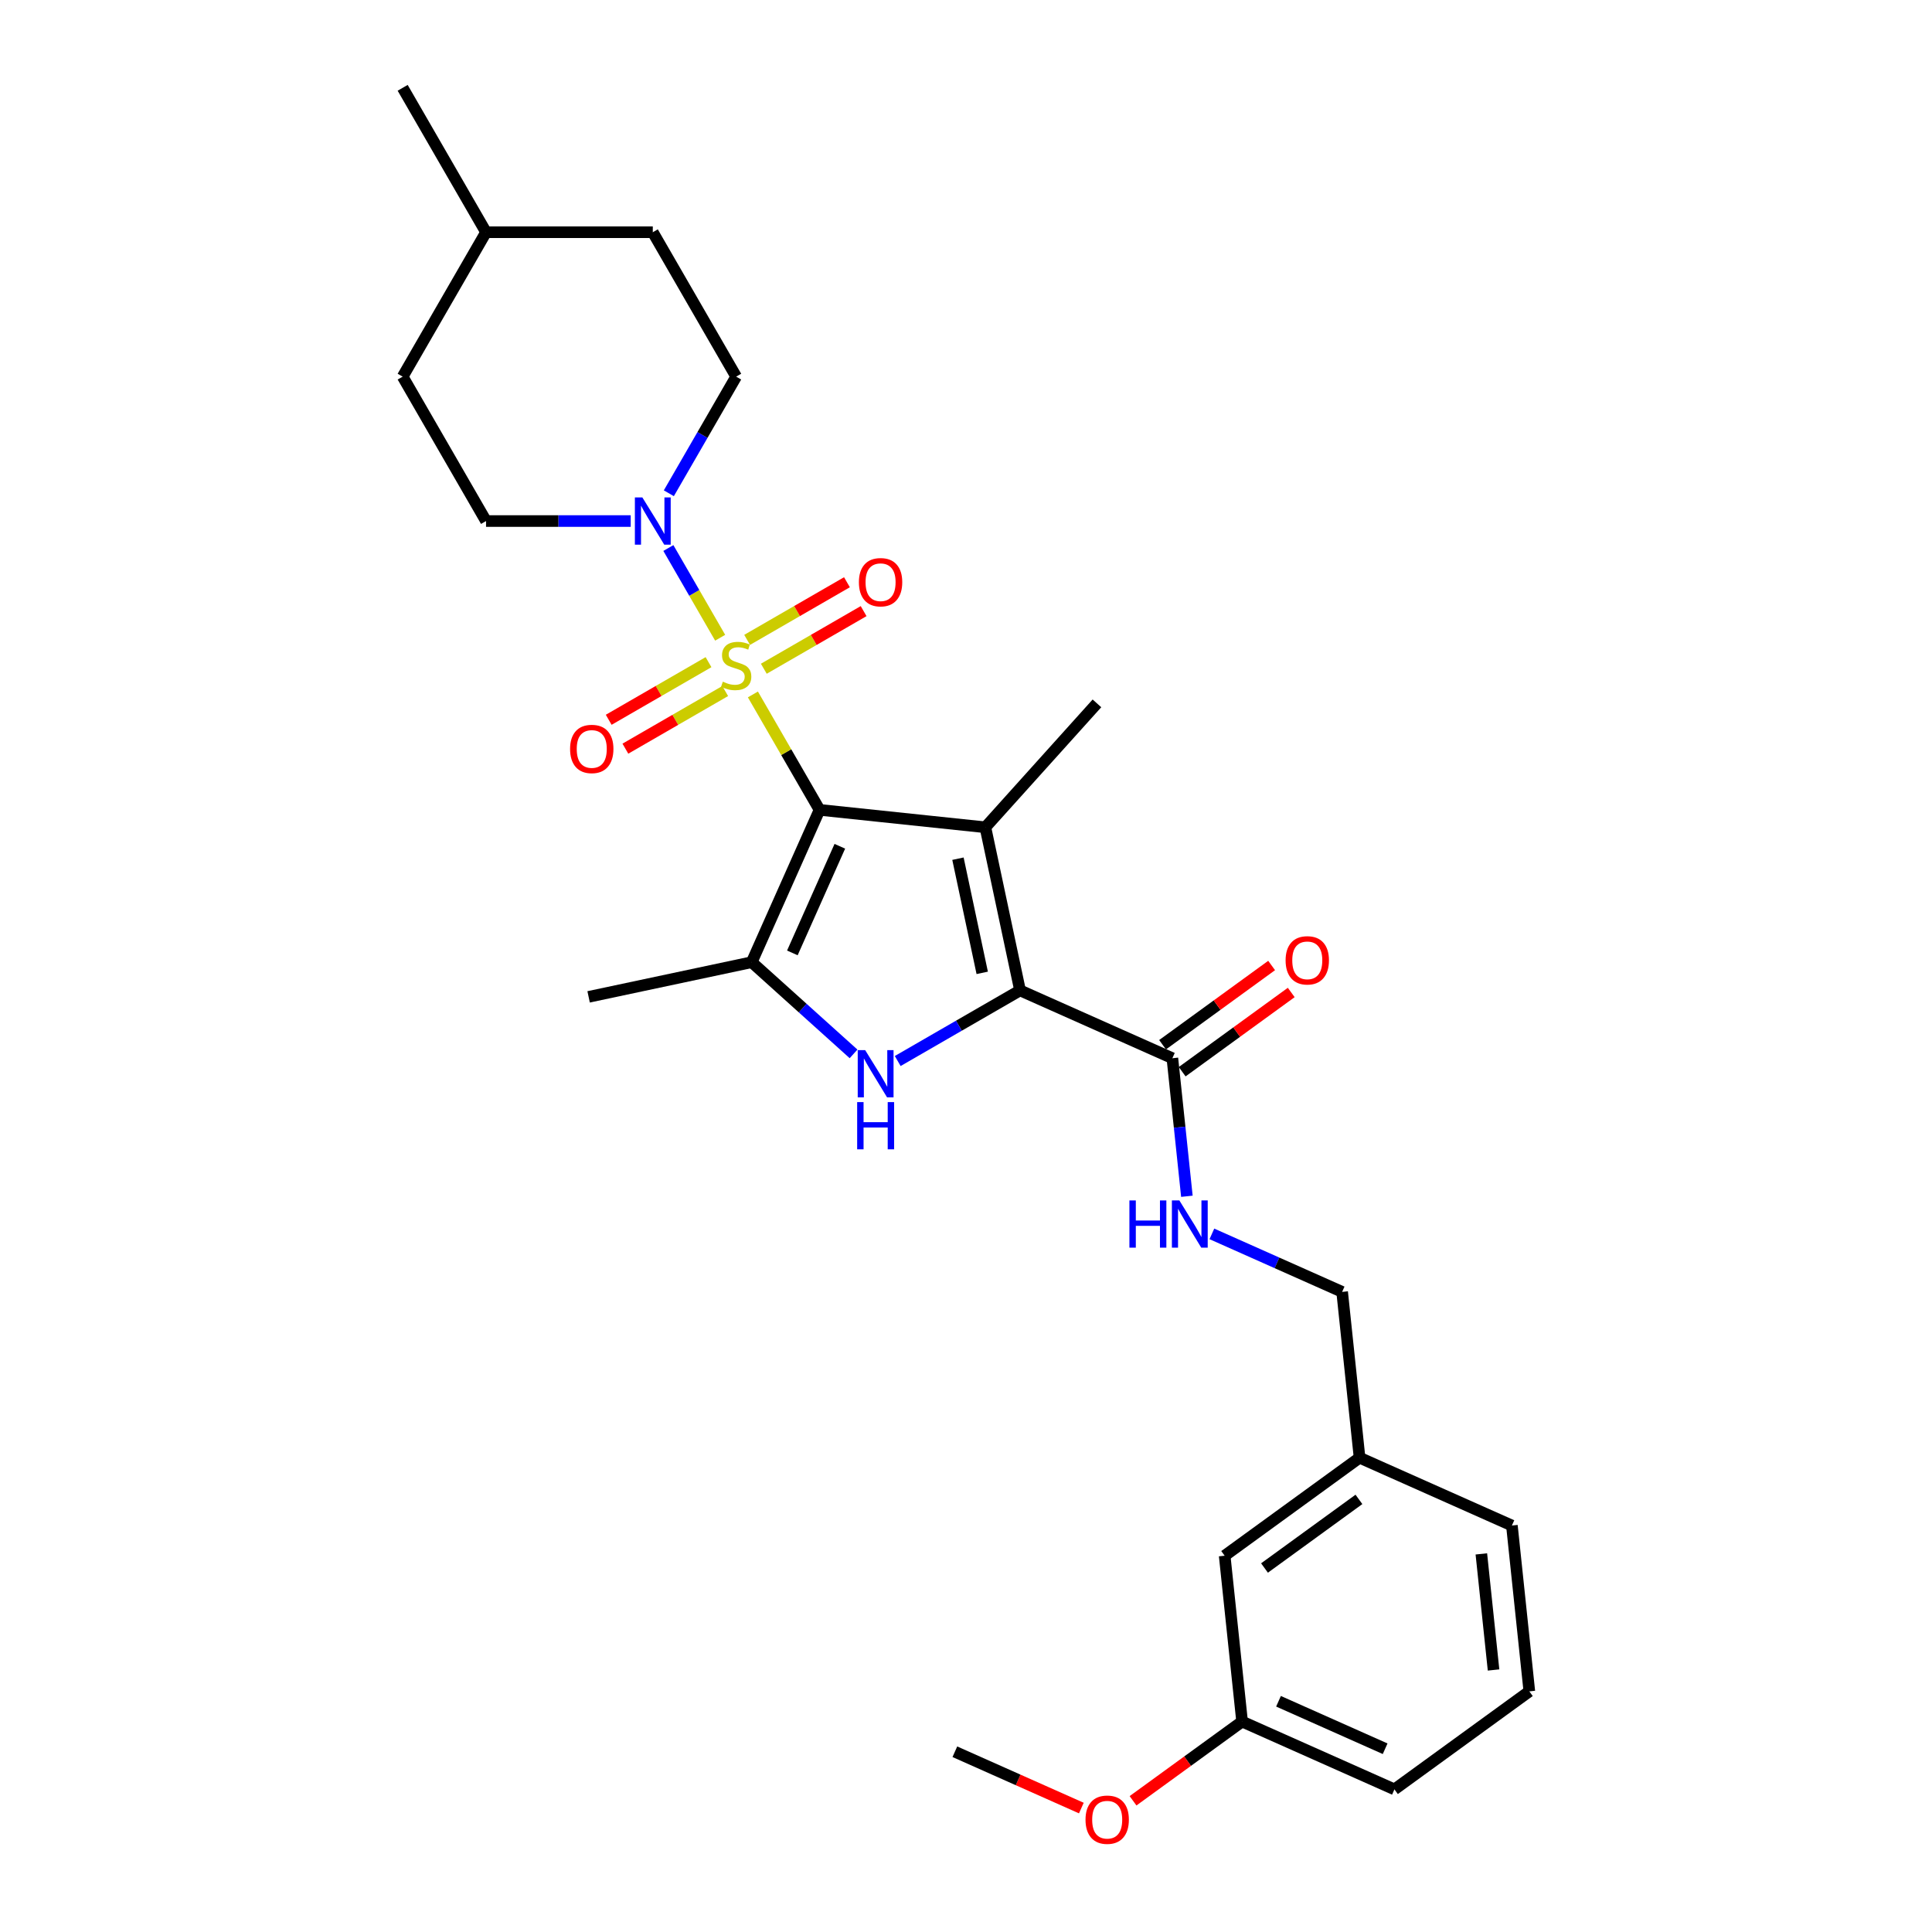 <?xml version='1.0' encoding='iso-8859-1'?>
<svg version='1.1' baseProfile='full'
              xmlns='http://www.w3.org/2000/svg'
                      xmlns:rdkit='http://www.rdkit.org/xml'
                      xmlns:xlink='http://www.w3.org/1999/xlink'
                  xml:space='preserve'
width='1000px' height='1000px' viewBox='0 0 1000 1000'>
<!-- END OF HEADER -->
<rect style='opacity:1.0;fill:#FFFFFF;stroke:none' width='1000' height='1000' x='0' y='0'> </rect>
<path class='bond-0' d='M 424.193,419.182 L 406.946,389.31' style='fill:none;fill-rule:evenodd;stroke:#000000;stroke-width:6px;stroke-linecap:butt;stroke-linejoin:miter;stroke-opacity:1' />
<path class='bond-0' d='M 406.946,389.31 L 389.699,359.437' style='fill:none;fill-rule:evenodd;stroke:#CCCC00;stroke-width:6px;stroke-linecap:butt;stroke-linejoin:miter;stroke-opacity:1' />
<path class='bond-1' d='M 424.193,419.182 L 510.029,428.204' style='fill:none;fill-rule:evenodd;stroke:#000000;stroke-width:6px;stroke-linecap:butt;stroke-linejoin:miter;stroke-opacity:1' />
<path class='bond-4' d='M 424.193,419.182 L 389.088,498.029' style='fill:none;fill-rule:evenodd;stroke:#000000;stroke-width:6px;stroke-linecap:butt;stroke-linejoin:miter;stroke-opacity:1' />
<path class='bond-4' d='M 434.696,438.03 L 410.123,493.223' style='fill:none;fill-rule:evenodd;stroke:#000000;stroke-width:6px;stroke-linecap:butt;stroke-linejoin:miter;stroke-opacity:1' />
<path class='bond-5' d='M 372.756,330.092 L 359.352,306.874' style='fill:none;fill-rule:evenodd;stroke:#CCCC00;stroke-width:6px;stroke-linecap:butt;stroke-linejoin:miter;stroke-opacity:1' />
<path class='bond-5' d='M 359.352,306.874 L 345.947,283.656' style='fill:none;fill-rule:evenodd;stroke:#0000FF;stroke-width:6px;stroke-linecap:butt;stroke-linejoin:miter;stroke-opacity:1' />
<path class='bond-7' d='M 395.348,346.141 L 421.179,331.228' style='fill:none;fill-rule:evenodd;stroke:#CCCC00;stroke-width:6px;stroke-linecap:butt;stroke-linejoin:miter;stroke-opacity:1' />
<path class='bond-7' d='M 421.179,331.228 L 447.01,316.314' style='fill:none;fill-rule:evenodd;stroke:#FF0000;stroke-width:6px;stroke-linecap:butt;stroke-linejoin:miter;stroke-opacity:1' />
<path class='bond-7' d='M 386.717,331.192 L 412.548,316.278' style='fill:none;fill-rule:evenodd;stroke:#CCCC00;stroke-width:6px;stroke-linecap:butt;stroke-linejoin:miter;stroke-opacity:1' />
<path class='bond-7' d='M 412.548,316.278 L 438.379,301.365' style='fill:none;fill-rule:evenodd;stroke:#FF0000;stroke-width:6px;stroke-linecap:butt;stroke-linejoin:miter;stroke-opacity:1' />
<path class='bond-8' d='M 366.728,342.733 L 340.897,357.646' style='fill:none;fill-rule:evenodd;stroke:#CCCC00;stroke-width:6px;stroke-linecap:butt;stroke-linejoin:miter;stroke-opacity:1' />
<path class='bond-8' d='M 340.897,357.646 L 315.067,372.559' style='fill:none;fill-rule:evenodd;stroke:#FF0000;stroke-width:6px;stroke-linecap:butt;stroke-linejoin:miter;stroke-opacity:1' />
<path class='bond-8' d='M 375.359,357.682 L 349.528,372.595' style='fill:none;fill-rule:evenodd;stroke:#CCCC00;stroke-width:6px;stroke-linecap:butt;stroke-linejoin:miter;stroke-opacity:1' />
<path class='bond-8' d='M 349.528,372.595 L 323.698,387.509' style='fill:none;fill-rule:evenodd;stroke:#FF0000;stroke-width:6px;stroke-linecap:butt;stroke-linejoin:miter;stroke-opacity:1' />
<path class='bond-2' d='M 510.029,428.204 L 527.973,512.627' style='fill:none;fill-rule:evenodd;stroke:#000000;stroke-width:6px;stroke-linecap:butt;stroke-linejoin:miter;stroke-opacity:1' />
<path class='bond-2' d='M 495.836,444.456 L 508.397,503.552' style='fill:none;fill-rule:evenodd;stroke:#000000;stroke-width:6px;stroke-linecap:butt;stroke-linejoin:miter;stroke-opacity:1' />
<path class='bond-13' d='M 510.029,428.204 L 567.78,364.064' style='fill:none;fill-rule:evenodd;stroke:#000000;stroke-width:6px;stroke-linecap:butt;stroke-linejoin:miter;stroke-opacity:1' />
<path class='bond-6' d='M 527.973,512.627 L 606.82,547.732' style='fill:none;fill-rule:evenodd;stroke:#000000;stroke-width:6px;stroke-linecap:butt;stroke-linejoin:miter;stroke-opacity:1' />
<path class='bond-28' d='M 527.973,512.627 L 496.314,530.905' style='fill:none;fill-rule:evenodd;stroke:#000000;stroke-width:6px;stroke-linecap:butt;stroke-linejoin:miter;stroke-opacity:1' />
<path class='bond-28' d='M 496.314,530.905 L 464.655,549.184' style='fill:none;fill-rule:evenodd;stroke:#0000FF;stroke-width:6px;stroke-linecap:butt;stroke-linejoin:miter;stroke-opacity:1' />
<path class='bond-3' d='M 441.8,545.492 L 415.444,521.761' style='fill:none;fill-rule:evenodd;stroke:#0000FF;stroke-width:6px;stroke-linecap:butt;stroke-linejoin:miter;stroke-opacity:1' />
<path class='bond-3' d='M 415.444,521.761 L 389.088,498.029' style='fill:none;fill-rule:evenodd;stroke:#000000;stroke-width:6px;stroke-linecap:butt;stroke-linejoin:miter;stroke-opacity:1' />
<path class='bond-15' d='M 389.088,498.029 L 304.665,515.974' style='fill:none;fill-rule:evenodd;stroke:#000000;stroke-width:6px;stroke-linecap:butt;stroke-linejoin:miter;stroke-opacity:1' />
<path class='bond-10' d='M 346.186,255.312 L 363.612,225.129' style='fill:none;fill-rule:evenodd;stroke:#0000FF;stroke-width:6px;stroke-linecap:butt;stroke-linejoin:miter;stroke-opacity:1' />
<path class='bond-10' d='M 363.612,225.129 L 381.038,194.946' style='fill:none;fill-rule:evenodd;stroke:#000000;stroke-width:6px;stroke-linecap:butt;stroke-linejoin:miter;stroke-opacity:1' />
<path class='bond-11' d='M 326.457,269.691 L 289.016,269.691' style='fill:none;fill-rule:evenodd;stroke:#0000FF;stroke-width:6px;stroke-linecap:butt;stroke-linejoin:miter;stroke-opacity:1' />
<path class='bond-11' d='M 289.016,269.691 L 251.575,269.691' style='fill:none;fill-rule:evenodd;stroke:#000000;stroke-width:6px;stroke-linecap:butt;stroke-linejoin:miter;stroke-opacity:1' />
<path class='bond-9' d='M 606.82,547.732 L 610.575,583.46' style='fill:none;fill-rule:evenodd;stroke:#000000;stroke-width:6px;stroke-linecap:butt;stroke-linejoin:miter;stroke-opacity:1' />
<path class='bond-9' d='M 610.575,583.46 L 614.331,619.188' style='fill:none;fill-rule:evenodd;stroke:#0000FF;stroke-width:6px;stroke-linecap:butt;stroke-linejoin:miter;stroke-opacity:1' />
<path class='bond-12' d='M 611.893,554.714 L 640.117,534.208' style='fill:none;fill-rule:evenodd;stroke:#000000;stroke-width:6px;stroke-linecap:butt;stroke-linejoin:miter;stroke-opacity:1' />
<path class='bond-12' d='M 640.117,534.208 L 668.341,513.703' style='fill:none;fill-rule:evenodd;stroke:#FF0000;stroke-width:6px;stroke-linecap:butt;stroke-linejoin:miter;stroke-opacity:1' />
<path class='bond-12' d='M 601.747,540.749 L 629.971,520.243' style='fill:none;fill-rule:evenodd;stroke:#000000;stroke-width:6px;stroke-linecap:butt;stroke-linejoin:miter;stroke-opacity:1' />
<path class='bond-12' d='M 629.971,520.243 L 658.194,499.738' style='fill:none;fill-rule:evenodd;stroke:#FF0000;stroke-width:6px;stroke-linecap:butt;stroke-linejoin:miter;stroke-opacity:1' />
<path class='bond-14' d='M 627.269,638.655 L 660.979,653.664' style='fill:none;fill-rule:evenodd;stroke:#0000FF;stroke-width:6px;stroke-linecap:butt;stroke-linejoin:miter;stroke-opacity:1' />
<path class='bond-14' d='M 660.979,653.664 L 694.689,668.672' style='fill:none;fill-rule:evenodd;stroke:#000000;stroke-width:6px;stroke-linecap:butt;stroke-linejoin:miter;stroke-opacity:1' />
<path class='bond-20' d='M 381.038,194.946 L 337.884,120.2' style='fill:none;fill-rule:evenodd;stroke:#000000;stroke-width:6px;stroke-linecap:butt;stroke-linejoin:miter;stroke-opacity:1' />
<path class='bond-19' d='M 251.575,269.691 L 208.421,194.946' style='fill:none;fill-rule:evenodd;stroke:#000000;stroke-width:6px;stroke-linecap:butt;stroke-linejoin:miter;stroke-opacity:1' />
<path class='bond-17' d='M 694.689,668.672 L 703.71,754.508' style='fill:none;fill-rule:evenodd;stroke:#000000;stroke-width:6px;stroke-linecap:butt;stroke-linejoin:miter;stroke-opacity:1' />
<path class='bond-16' d='M 633.885,805.239 L 703.71,754.508' style='fill:none;fill-rule:evenodd;stroke:#000000;stroke-width:6px;stroke-linecap:butt;stroke-linejoin:miter;stroke-opacity:1' />
<path class='bond-16' d='M 654.505,811.595 L 703.383,776.083' style='fill:none;fill-rule:evenodd;stroke:#000000;stroke-width:6px;stroke-linecap:butt;stroke-linejoin:miter;stroke-opacity:1' />
<path class='bond-18' d='M 633.885,805.239 L 642.907,891.075' style='fill:none;fill-rule:evenodd;stroke:#000000;stroke-width:6px;stroke-linecap:butt;stroke-linejoin:miter;stroke-opacity:1' />
<path class='bond-24' d='M 703.71,754.508 L 782.557,789.613' style='fill:none;fill-rule:evenodd;stroke:#000000;stroke-width:6px;stroke-linecap:butt;stroke-linejoin:miter;stroke-opacity:1' />
<path class='bond-22' d='M 642.907,891.075 L 614.683,911.581' style='fill:none;fill-rule:evenodd;stroke:#000000;stroke-width:6px;stroke-linecap:butt;stroke-linejoin:miter;stroke-opacity:1' />
<path class='bond-22' d='M 614.683,911.581 L 586.46,932.087' style='fill:none;fill-rule:evenodd;stroke:#FF0000;stroke-width:6px;stroke-linecap:butt;stroke-linejoin:miter;stroke-opacity:1' />
<path class='bond-30' d='M 642.907,891.075 L 721.754,926.18' style='fill:none;fill-rule:evenodd;stroke:#000000;stroke-width:6px;stroke-linecap:butt;stroke-linejoin:miter;stroke-opacity:1' />
<path class='bond-30' d='M 661.755,880.572 L 716.948,905.145' style='fill:none;fill-rule:evenodd;stroke:#000000;stroke-width:6px;stroke-linecap:butt;stroke-linejoin:miter;stroke-opacity:1' />
<path class='bond-21' d='M 208.421,194.946 L 251.575,120.2' style='fill:none;fill-rule:evenodd;stroke:#000000;stroke-width:6px;stroke-linecap:butt;stroke-linejoin:miter;stroke-opacity:1' />
<path class='bond-29' d='M 337.884,120.2 L 251.575,120.2' style='fill:none;fill-rule:evenodd;stroke:#000000;stroke-width:6px;stroke-linecap:butt;stroke-linejoin:miter;stroke-opacity:1' />
<path class='bond-27' d='M 251.575,120.2 L 208.421,45.455' style='fill:none;fill-rule:evenodd;stroke:#000000;stroke-width:6px;stroke-linecap:butt;stroke-linejoin:miter;stroke-opacity:1' />
<path class='bond-26' d='M 559.704,935.85 L 526.969,921.276' style='fill:none;fill-rule:evenodd;stroke:#FF0000;stroke-width:6px;stroke-linecap:butt;stroke-linejoin:miter;stroke-opacity:1' />
<path class='bond-26' d='M 526.969,921.276 L 494.235,906.701' style='fill:none;fill-rule:evenodd;stroke:#000000;stroke-width:6px;stroke-linecap:butt;stroke-linejoin:miter;stroke-opacity:1' />
<path class='bond-23' d='M 791.579,875.449 L 782.557,789.613' style='fill:none;fill-rule:evenodd;stroke:#000000;stroke-width:6px;stroke-linecap:butt;stroke-linejoin:miter;stroke-opacity:1' />
<path class='bond-23' d='M 773.059,864.378 L 766.744,804.293' style='fill:none;fill-rule:evenodd;stroke:#000000;stroke-width:6px;stroke-linecap:butt;stroke-linejoin:miter;stroke-opacity:1' />
<path class='bond-25' d='M 791.579,875.449 L 721.754,926.18' style='fill:none;fill-rule:evenodd;stroke:#000000;stroke-width:6px;stroke-linecap:butt;stroke-linejoin:miter;stroke-opacity:1' />
<path  class='atom-1' d='M 374.134 352.826
Q 374.41 352.93, 375.549 353.413
Q 376.688 353.896, 377.931 354.207
Q 379.209 354.483, 380.451 354.483
Q 382.764 354.483, 384.111 353.378
Q 385.457 352.239, 385.457 350.271
Q 385.457 348.925, 384.767 348.096
Q 384.111 347.268, 383.075 346.819
Q 382.039 346.37, 380.313 345.852
Q 378.138 345.196, 376.826 344.575
Q 375.549 343.953, 374.617 342.642
Q 373.719 341.33, 373.719 339.12
Q 373.719 336.048, 375.791 334.149
Q 377.897 332.25, 382.039 332.25
Q 384.87 332.25, 388.081 333.596
L 387.287 336.255
Q 384.353 335.046, 382.143 335.046
Q 379.761 335.046, 378.449 336.048
Q 377.137 337.014, 377.172 338.706
Q 377.172 340.018, 377.828 340.812
Q 378.518 341.606, 379.485 342.055
Q 380.486 342.503, 382.143 343.021
Q 384.353 343.712, 385.664 344.402
Q 386.976 345.093, 387.908 346.508
Q 388.875 347.889, 388.875 350.271
Q 388.875 353.655, 386.597 355.484
Q 384.353 357.279, 380.589 357.279
Q 378.415 357.279, 376.757 356.796
Q 375.135 356.347, 373.201 355.553
L 374.134 352.826
' fill='#CCCC00'/>
<path  class='atom-4' d='M 447.825 543.56
L 455.834 556.506
Q 456.628 557.783, 457.906 560.096
Q 459.183 562.41, 459.252 562.548
L 459.252 543.56
L 462.497 543.56
L 462.497 568.002
L 459.148 568.002
L 450.552 553.848
Q 449.551 552.191, 448.481 550.292
Q 447.445 548.393, 447.134 547.806
L 447.134 568.002
L 443.958 568.002
L 443.958 543.56
L 447.825 543.56
' fill='#0000FF'/>
<path  class='atom-4' d='M 443.665 570.447
L 446.979 570.447
L 446.979 580.838
L 459.476 580.838
L 459.476 570.447
L 462.791 570.447
L 462.791 594.889
L 459.476 594.889
L 459.476 583.6
L 446.979 583.6
L 446.979 594.889
L 443.665 594.889
L 443.665 570.447
' fill='#0000FF'/>
<path  class='atom-6' d='M 332.481 257.47
L 340.49 270.416
Q 341.284 271.694, 342.562 274.007
Q 343.839 276.32, 343.908 276.458
L 343.908 257.47
L 347.153 257.47
L 347.153 281.913
L 343.805 281.913
L 335.208 267.758
Q 334.207 266.101, 333.137 264.202
Q 332.101 262.303, 331.791 261.716
L 331.791 281.913
L 328.614 281.913
L 328.614 257.47
L 332.481 257.47
' fill='#0000FF'/>
<path  class='atom-8' d='M 444.564 301.351
Q 444.564 295.482, 447.464 292.203
Q 450.364 288.923, 455.784 288.923
Q 461.204 288.923, 464.104 292.203
Q 467.004 295.482, 467.004 301.351
Q 467.004 307.289, 464.069 310.673
Q 461.135 314.022, 455.784 314.022
Q 450.398 314.022, 447.464 310.673
Q 444.564 307.324, 444.564 301.351
M 455.784 311.26
Q 459.512 311.26, 461.515 308.774
Q 463.552 306.254, 463.552 301.351
Q 463.552 296.553, 461.515 294.136
Q 459.512 291.685, 455.784 291.685
Q 452.055 291.685, 450.018 294.101
Q 448.016 296.518, 448.016 301.351
Q 448.016 306.288, 450.018 308.774
Q 452.055 311.26, 455.784 311.26
' fill='#FF0000'/>
<path  class='atom-9' d='M 295.073 387.66
Q 295.073 381.791, 297.973 378.511
Q 300.873 375.232, 306.293 375.232
Q 311.713 375.232, 314.613 378.511
Q 317.513 381.791, 317.513 387.66
Q 317.513 393.598, 314.578 396.982
Q 311.644 400.33, 306.293 400.33
Q 300.907 400.33, 297.973 396.982
Q 295.073 393.633, 295.073 387.66
M 306.293 397.568
Q 310.021 397.568, 312.024 395.083
Q 314.061 392.562, 314.061 387.66
Q 314.061 382.861, 312.024 380.445
Q 310.021 377.994, 306.293 377.994
Q 302.564 377.994, 300.527 380.41
Q 298.525 382.827, 298.525 387.66
Q 298.525 392.597, 300.527 395.083
Q 302.564 397.568, 306.293 397.568
' fill='#FF0000'/>
<path  class='atom-10' d='M 584.581 621.346
L 587.895 621.346
L 587.895 631.738
L 600.393 631.738
L 600.393 621.346
L 603.707 621.346
L 603.707 645.789
L 600.393 645.789
L 600.393 634.5
L 587.895 634.5
L 587.895 645.789
L 584.581 645.789
L 584.581 621.346
' fill='#0000FF'/>
<path  class='atom-10' d='M 610.439 621.346
L 618.448 634.293
Q 619.242 635.57, 620.52 637.883
Q 621.797 640.196, 621.866 640.334
L 621.866 621.346
L 625.111 621.346
L 625.111 645.789
L 621.763 645.789
L 613.166 631.634
Q 612.165 629.977, 611.095 628.078
Q 610.059 626.18, 609.748 625.593
L 609.748 645.789
L 606.572 645.789
L 606.572 621.346
L 610.439 621.346
' fill='#0000FF'/>
<path  class='atom-13' d='M 665.425 497.07
Q 665.425 491.201, 668.325 487.921
Q 671.225 484.641, 676.645 484.641
Q 682.066 484.641, 684.966 487.921
Q 687.865 491.201, 687.865 497.07
Q 687.865 503.008, 684.931 506.391
Q 681.996 509.74, 676.645 509.74
Q 671.26 509.74, 668.325 506.391
Q 665.425 503.042, 665.425 497.07
M 676.645 506.978
Q 680.374 506.978, 682.376 504.492
Q 684.413 501.972, 684.413 497.07
Q 684.413 492.271, 682.376 489.854
Q 680.374 487.403, 676.645 487.403
Q 672.917 487.403, 670.88 489.82
Q 668.878 492.236, 668.878 497.07
Q 668.878 502.007, 670.88 504.492
Q 672.917 506.978, 676.645 506.978
' fill='#FF0000'/>
<path  class='atom-23' d='M 561.862 941.875
Q 561.862 936.006, 564.762 932.727
Q 567.662 929.447, 573.082 929.447
Q 578.502 929.447, 581.402 932.727
Q 584.302 936.006, 584.302 941.875
Q 584.302 947.813, 581.367 951.197
Q 578.433 954.545, 573.082 954.545
Q 567.696 954.545, 564.762 951.197
Q 561.862 947.848, 561.862 941.875
M 573.082 951.784
Q 576.81 951.784, 578.813 949.298
Q 580.85 946.778, 580.85 941.875
Q 580.85 937.077, 578.813 934.66
Q 576.81 932.209, 573.082 932.209
Q 569.353 932.209, 567.316 934.625
Q 565.314 937.042, 565.314 941.875
Q 565.314 946.812, 567.316 949.298
Q 569.353 951.784, 573.082 951.784
' fill='#FF0000'/>
</svg>
